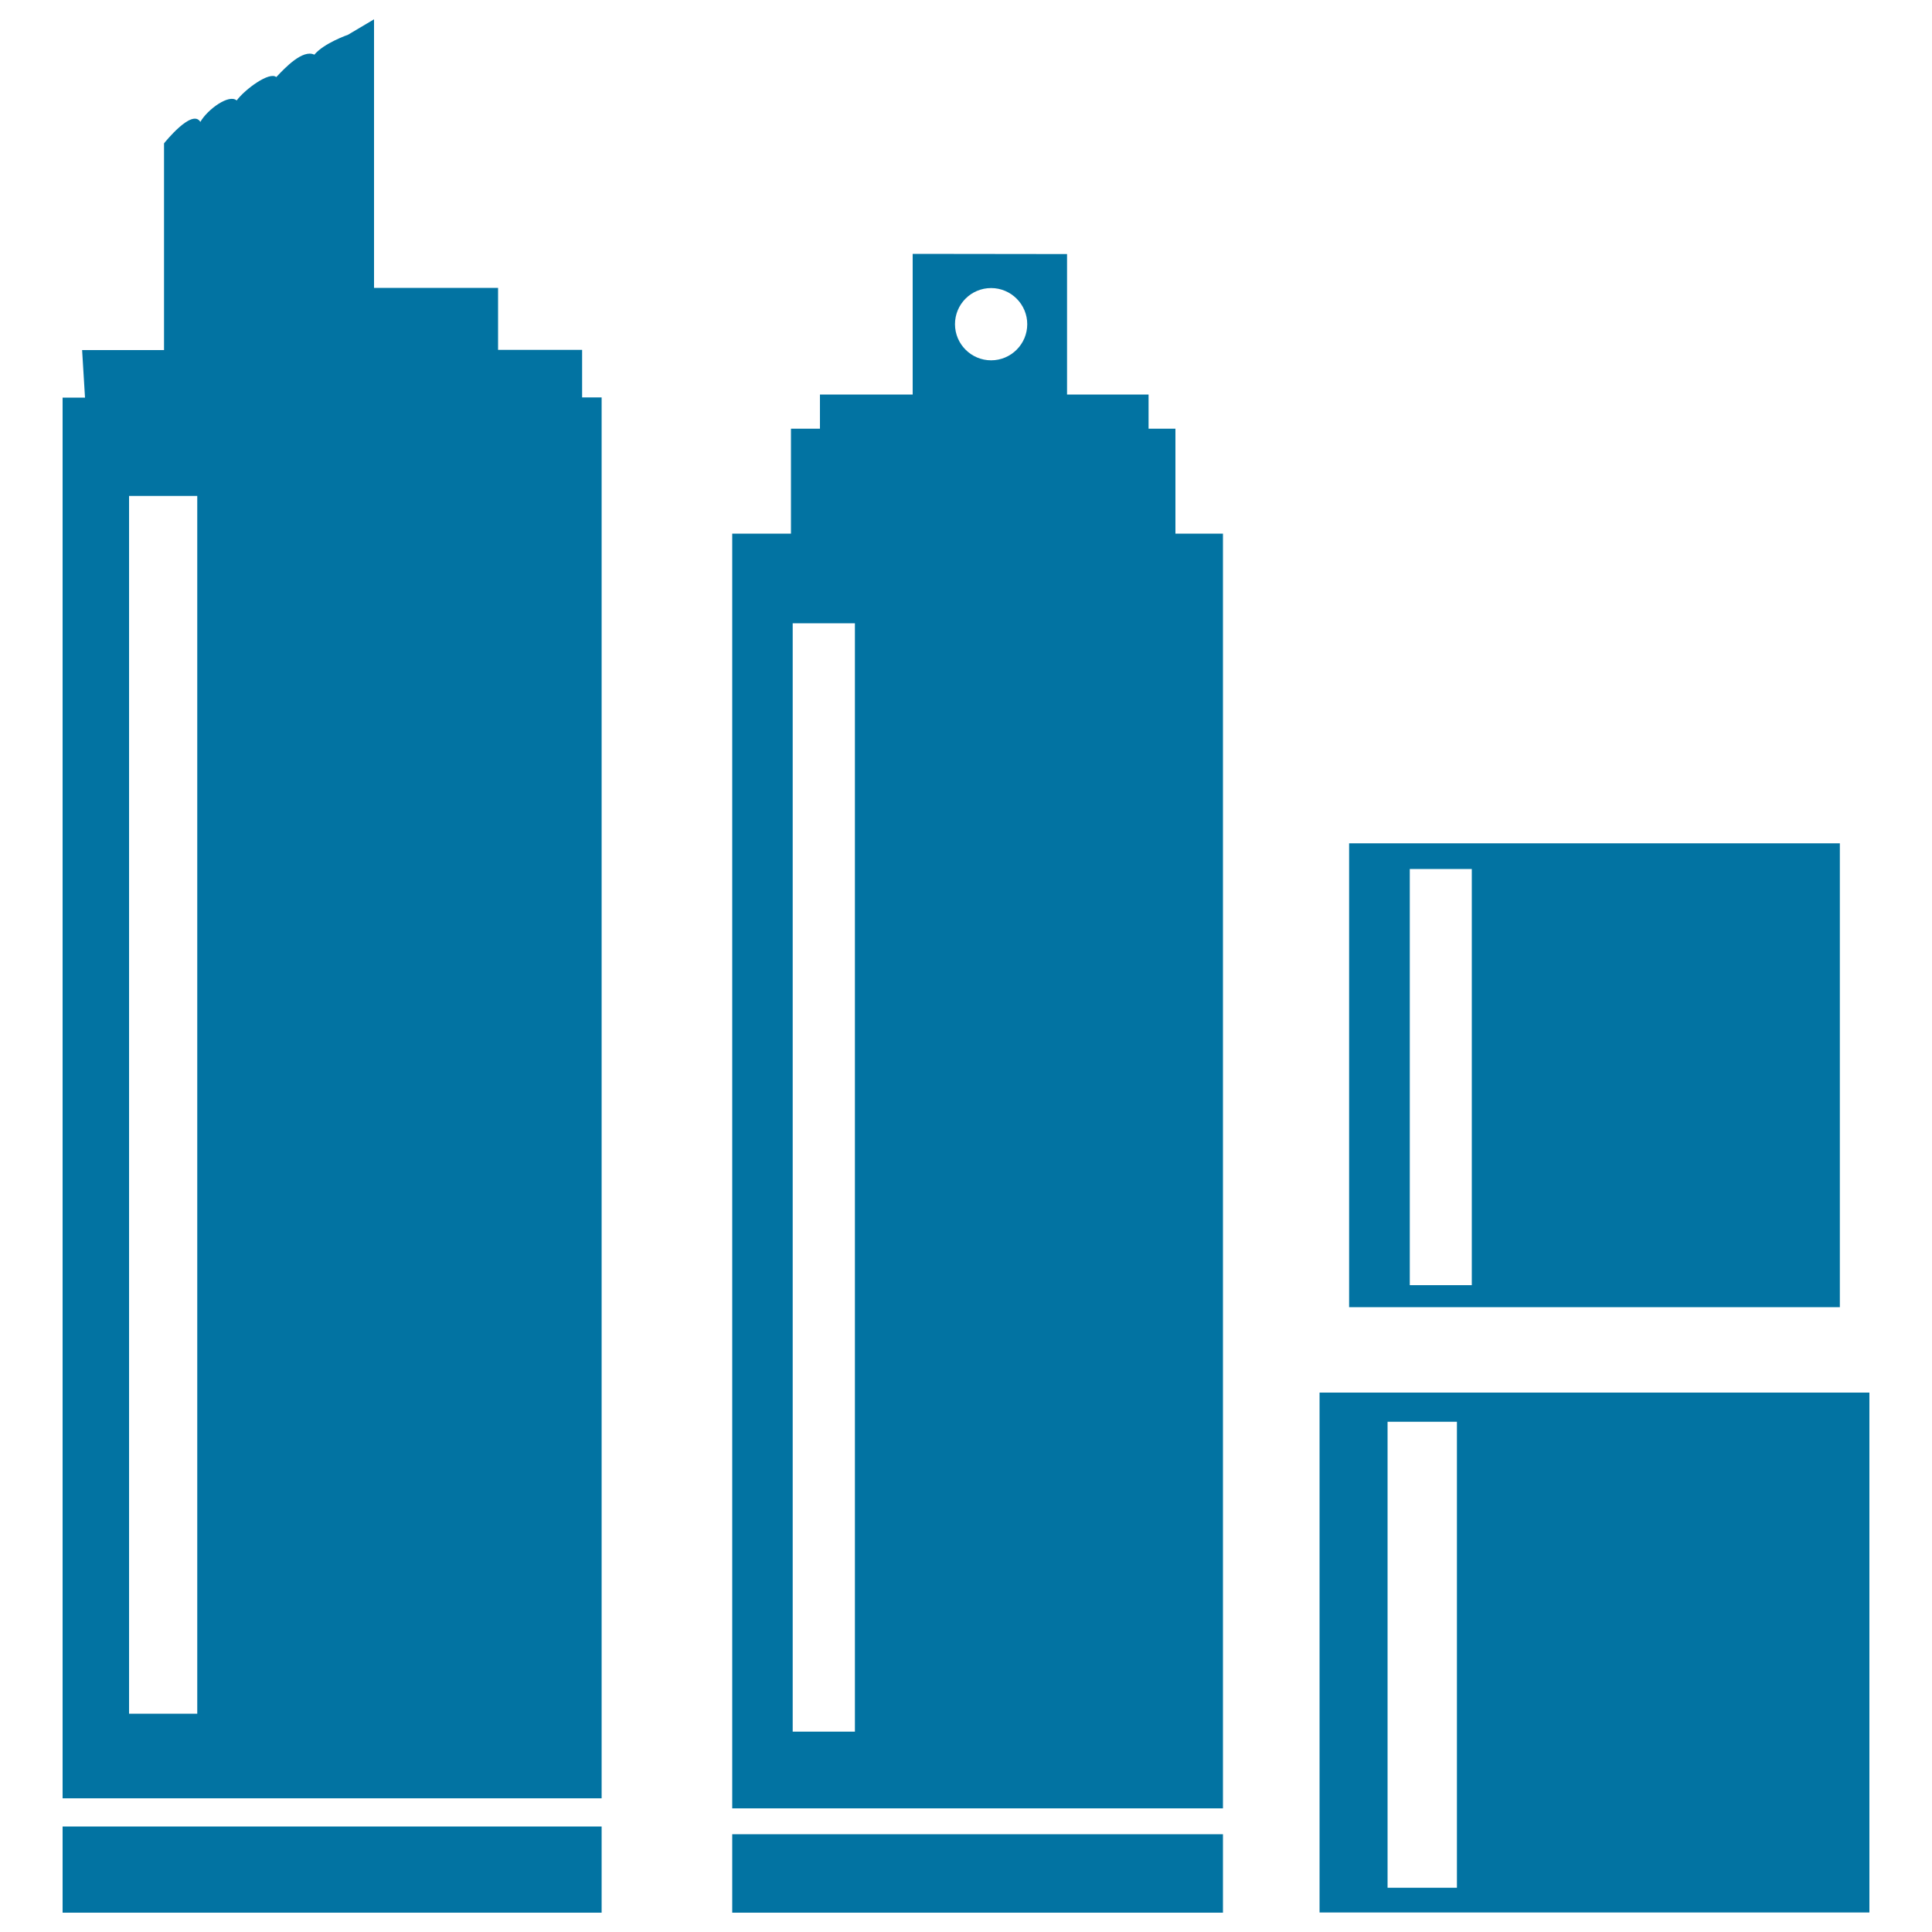 <svg xmlns="http://www.w3.org/2000/svg" viewBox="0 0 1000 1000" style="fill:#0273a2">
<title>Hair Salon Spray Bottles SVG icon</title>
<g><g><rect x="32.4" y="945.4" width="279" height="44.6"/><path d="M301.3,205.7v-24.6h-43.5v-32.1h-64.2V10l-13.5,8c0,0-12.4,4.3-17.4,10.3c-6-2.9-15.1,6.7-19.7,11.6c-3.5-3-16.1,6.2-20.5,12.1c-3.9-3.5-15.1,4.6-18.8,11.1c-4.3-7.2-18.8,11.1-18.8,11.1v107H42.5l1.5,24.6H32.4v725h279V205.7H301.3z M102.2,887H66.8V256.7h35.3V887z"/></g><path d="M683,720.8v269.1h284.6V720.8H683z M754.1,977.1h-35.9V735.9h35.9V977.1z"/><rect x="379" y="949.4" width="254" height="40.6"/><path d="M698.3,436.5v240.1h254V436.5H698.3z M761.8,665.2h-32.1V449.8h32.1V665.2z"/><path d="M608.4,221.9h-13.9v-17.7h-42.2v-72.7l-79.9-0.1v72.8h-48v17.7h-15v54.3H379v659.8h254V276.2h-24.6V221.9z M513,149.1c10.3,0,18.7,8.4,18.7,18.7c0,10.3-8.4,18.7-18.7,18.7s-18.7-8.4-18.7-18.7C494.3,157.5,502.6,149.1,513,149.1z M442.5,896.3h-32.2V322.6h32.2V896.3z"/></g>
</svg>